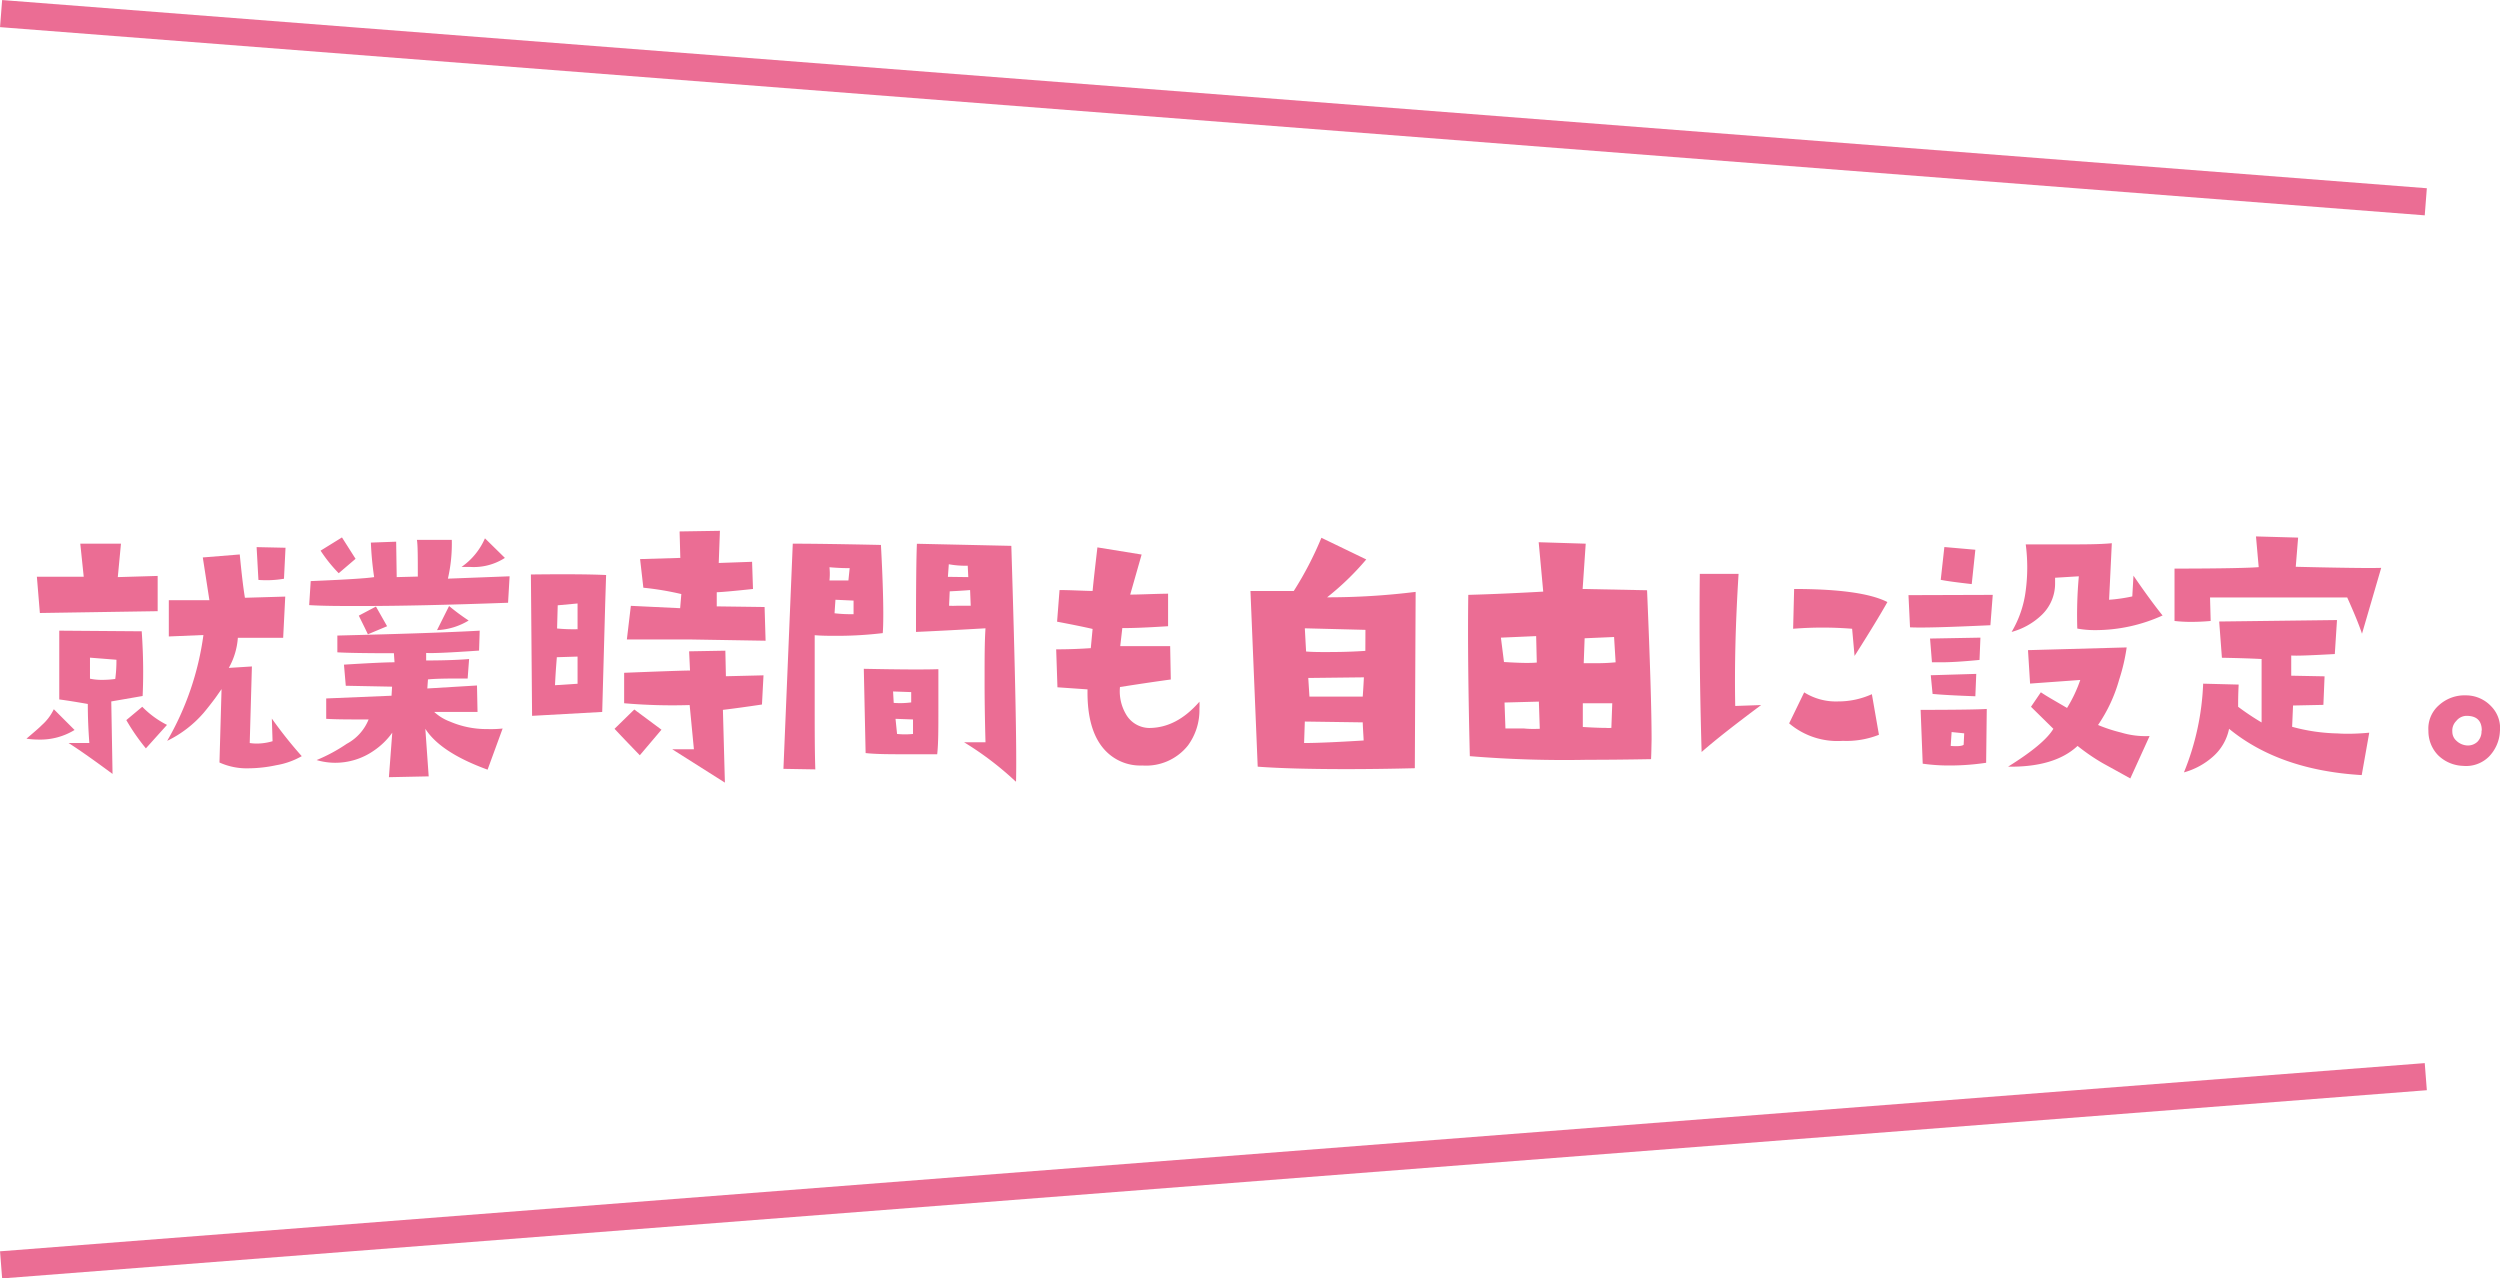 <svg xmlns="http://www.w3.org/2000/svg" viewBox="0 0 275.9 141.09"><defs><style>.cls-1{fill:none;stroke:#eb6d94;stroke-miterlimit:10;stroke-width:3px;}.cls-2{fill:#eb6d94;}</style></defs><g id="Layer_2" data-name="Layer 2"><g id="design"><line class="cls-1" x1="267.71" y1="118.82" x2="0.12" y2="139.59"/><line class="cls-1" x1="267.71" y1="22.27" x2="0.12" y2="1.5"/><path class="cls-2" d="M8.23,80.56a7.25,7.25,0,0,1-3.95,1.06,9.08,9.08,0,0,1-1.36-.1c.86-.73,1.43-1.22,1.69-1.49a5.52,5.52,0,0,0,1.33-1.76Zm9.17-17,0,3.89-13,.2-.33-4,5.17,0L8.86,60l4.49,0L13,63.69ZM15.74,76.81l-3.46.6.14,8C10.51,84,8.9,82.85,7.57,82l2.29,0c-.11-1.46-.17-2.9-.17-4.31-1.26-.22-2.31-.39-3.15-.5V69.6l9.1.07c.11,1.6.16,3.09.16,4.48C15.8,75.08,15.78,76,15.74,76.81Zm-2.89-4-2.92-.23,0,2.32a6.22,6.22,0,0,0,1.36.13,10.43,10.43,0,0,0,1.43-.1A15.23,15.23,0,0,0,12.85,72.86ZM18.43,80,16.1,82.59a22.78,22.78,0,0,1-2.16-3.12L15.7,78A10.32,10.32,0,0,0,18.43,80ZM33.3,83.45a8.5,8.5,0,0,1-2.82,1,15,15,0,0,1-3,.34,7.31,7.31,0,0,1-3.26-.64l.23-8.1-.63.9c-.44.6-.88,1.16-1.32,1.69a12.56,12.56,0,0,1-4.05,3.12,31.77,31.77,0,0,0,4-11.68l-3.82.16,0-4,4.48,0-.73-4.72,4.08-.33c.2,2.11.39,3.7.57,4.78l4.45-.13-.23,4.55c-2.31,0-4,0-5,0a7.9,7.9,0,0,1-1,3.32l2.55-.16L27.56,82a5.25,5.25,0,0,0,.79.06,6.21,6.21,0,0,0,1.73-.26L30,79.3A48,48,0,0,0,33.3,83.45Zm-1.79-23-.17,3.42a11.53,11.53,0,0,1-2.82.13l-.2-3.62Z"/><path class="cls-2" d="M56.24,63.6l-.17,2.92q-9.9.36-16.24.36c-2.23,0-4.14,0-5.71-.1l.17-2.65c3.81-.16,6.13-.3,7-.44a35.48,35.48,0,0,1-.36-3.81l2.79-.1.06,3.91,2.33-.06c0-2.13,0-3.48-.1-4.05h3.85a17.2,17.2,0,0,1-.43,4.28Zm-.77,16.8-1.66,4.54q-5.2-1.89-6.87-4.51l.37,5.25-4.39.09.37-4.91a8,8,0,0,1-2.06,2A7.44,7.44,0,0,1,37,84.18a7.28,7.28,0,0,1-2.06-.3,18,18,0,0,0,3.32-1.79,5.27,5.27,0,0,0,2.42-2.69c-2,0-3.6,0-4.68-.07l0-2.25,7.21-.3.06-1-5.11-.1-.2-2.33c2.75-.17,4.61-.26,5.58-.26l-.07-1q-4.58,0-6.24-.1V70.14q11-.27,15.71-.54l-.07,2.2c-3.17.22-5.11.31-5.84.26v.83c2.5,0,4.08-.1,4.74-.16l-.16,2.15c-1.91,0-3.37,0-4.38.1l-.07,1,5.48-.33.06,2.92-4.78,0a5.28,5.28,0,0,0,1.73,1.06,10.18,10.18,0,0,0,4.12.83A12.45,12.45,0,0,0,55.47,80.4ZM39.24,61.67l-1.86,1.59a16.26,16.26,0,0,1-2-2.49l2.36-1.46Zm3.48,7.44L40.6,70c-.47-1-.81-1.64-1-2.06l1.89-1Zm9-.63a7.31,7.31,0,0,1-3.49,1.06l1.33-2.66A23.4,23.4,0,0,0,51.72,68.48Zm4-6.91a6.32,6.32,0,0,1-3.79,1l-1,0a7.48,7.48,0,0,0,2.59-3.16Z"/><path class="cls-2" d="M66.89,63.46l-.1,3.16-.33,11.95L58.72,79l-.13-15.6Q64.2,63.33,66.89,63.46Zm-3.15,12,0-3-2.29.07c0,.16-.11,1.18-.2,3.09Zm0-6,0-2.86-2.19.2-.07,2.56A18.5,18.5,0,0,0,63.7,69.44ZM73,80.53l-2.39,2.82c-1.22-1.26-2.15-2.23-2.79-2.92L70,78.3Zm11.26-6-.17,3.22c-1.61.24-3.05.44-4.31.59L80,86.37l-5.81-3.68,2.39,0-.47-4.88a61.22,61.22,0,0,1-7.23-.2V74.25Q75.16,74,76.15,74l-.1-2.12,4-.07.06,2.82Zm.23-3.82-8.4-.14c-2.74,0-5.05,0-6.91,0l.44-3.71,5.44.26.13-1.56A32.4,32.4,0,0,0,71,64.86l-.36-3.16,4.44-.13L75,58.65l4.45-.07-.13,3.55L83,62l.1,3q-3.09.33-4,.36v1.56l5.28.07Z"/><path class="cls-2" d="M97.42,69.87a42.52,42.52,0,0,1-5.08.3c-.8,0-1.61,0-2.43-.07q0,4.16,0,7.47c0,3,0,5.39.07,7.34l-3.52-.06L87.49,60q3.23,0,9.73.14c.18,3.32.26,5.84.26,7.57C97.48,68.7,97.46,69.41,97.42,69.87ZM93.77,62.7c-.36,0-1.1,0-2.23-.1a7.12,7.12,0,0,1,0,1.46l2.09,0Zm.43,5.08c0-.51,0-1,0-1.5l-2-.09-.1,1.49A15.4,15.4,0,0,0,94.2,67.78Zm9.36,6.07c0,1.64,0,3.1,0,4.39,0,2.21,0,3.87-.13,5l-3.22,0c-1.95,0-3.51,0-4.68-.13l-.2-9.3Q101.27,73.93,103.56,73.85Zm-3,3.66V76.38l-2-.07.07,1.26A9.17,9.17,0,0,0,100.61,77.51Zm.2,1.89-1.93-.07L99,81a8.84,8.84,0,0,0,1.76,0Zm11.32,6.84a34.56,34.56,0,0,0-5.68-4.32c.8,0,1.58,0,2.36,0q-.11-4-.1-7.2c0-2.1,0-3.9.1-5.38-2.62.15-5.17.29-7.67.4q0-7.55.1-9.73l10.42.23Q112.26,81.26,112.13,86.24Zm-5.22-22.55-.06-1.26a9.91,9.91,0,0,1-2.09-.16l-.1,1.39Zm.27,3.16-.07-1.73s-.79.07-2.25.14l-.07,1.59a8.6,8.6,0,0,0,.86,0Z"/><path class="cls-2" d="M132.37,77.44a6.34,6.34,0,0,1,0,.76,6.61,6.61,0,0,1-1.26,4.06,5.9,5.9,0,0,1-5.05,2.22,5.31,5.31,0,0,1-4.18-1.76q-1.94-2.16-1.86-6.64l-3.32-.23-.14-4.19c1.53,0,2.8-.06,3.82-.13l.2-2.12c-.86-.2-2.17-.47-3.92-.8l.27-3.49c1.24,0,2.46.08,3.65.1.09-1,.27-2.55.53-4.81l4.88.79-1.26,4.42c1.08,0,2.48-.08,4.18-.1l0,3.59c-2.37.15-4.05.22-5.05.2l-.23,2c1.9,0,3.74,0,5.51,0l.07,3.68q-2.23.3-5.61.83a5,5,0,0,0,.66,3,3,3,0,0,0,2.56,1.52C128.84,80.33,130.67,79.39,132.37,77.44Z"/><path class="cls-2" d="M156.23,65.32l-.09,19.46q-4,.1-7.54.1c-4.12,0-7.38-.09-9.8-.27L138,65.22h4.78a37.69,37.69,0,0,0,3.05-5.87l4.95,2.39a30.13,30.13,0,0,1-4.32,4.18A78.86,78.86,0,0,0,156.23,65.32Zm-5.74,16.4c0-.28-.06-.94-.1-2L144,79.63,143.92,82Q145.95,82,150.49,81.72Zm.2-12.21L144,69.34l.14,2.56q.69.06,1.89.06c1.19,0,2.74,0,4.65-.13Zm-.17,5.24-6.14.07.13,2.06c.51,0,1.25,0,2.23,0l3.65,0C150.41,76.63,150.46,75.93,150.52,74.75Z"/><path class="cls-2" d="M182.21,83.78q-3.78.07-7,.07a127.59,127.59,0,0,1-13-.4q-.27-11.16-.17-17.8c2.85-.08,5.61-.21,8.27-.36l-.5-5.45L175,60l-.34,5,7.11.14q.5,11.82.5,16.46C182.25,82.55,182.24,83.27,182.21,83.78ZM169.6,73.12l-.07-2.92-3.89.17.34,2.69c1,.06,1.81.1,2.52.1C168.92,73.16,169.29,73.15,169.6,73.12Zm.33,7.31-.1-3-3.79.1.1,2.86,2,0C168.78,80.46,169.37,80.45,169.93,80.43Zm8-2.82h-3.25v2.62c1.13.07,2,.1,2.52.1a4.25,4.25,0,0,0,.63,0Zm.37-4.52-.17-2.79-3.25.14-.1,2.75c.37,0,.77,0,1.19,0A21.39,21.39,0,0,0,178.33,73.09Z"/><path class="cls-2" d="M194.36,77.81c-2.79,2.08-5,3.8-6.57,5.18q-.3-10.36-.2-19.66l4.28,0q-.5,7.94-.37,14.58Zm13,3.28a9.73,9.73,0,0,1-4,.67,8.23,8.23,0,0,1-5.91-1.93l1.66-3.42a6.57,6.57,0,0,0,3.72,1,9,9,0,0,0,3.75-.8Zm.93-14.64q-1.2,2.13-3.62,5.94l-.27-3a40.71,40.71,0,0,0-6.51,0L198,65Q205.48,65,208.31,66.45Z"/><path class="cls-2" d="M219.92,65.65,219.66,69c-4.72.22-7.67.3-8.87.23l-.17-3.55Zm-.66,12.59-.07,5.94a27,27,0,0,1-4,.3,20.68,20.68,0,0,1-3-.2l-.23-5.94C215.91,78.34,218.37,78.3,219.26,78.24Zm-.7-7.87-.1,2.46c-1.73.17-3.12.26-4.18.26-.4,0-.76,0-1.07,0L213,70.47Zm-.46,4L218,76.84c-2.26-.08-3.83-.17-4.72-.26l-.2-2.06ZM218,60.67l-.4,3.79c-1.59-.18-2.73-.33-3.42-.47l.4-3.62Zm-1.23,20.26-1.39-.14-.1,1.53c.82.07,1.29,0,1.43-.13Zm20.46.3-2.13,4.68c-1-.56-2-1.11-3-1.66a22.36,22.36,0,0,1-2.82-1.93c-1.68,1.57-4.24,2.34-7.67,2.29q4-2.49,5-4.18L224.14,78l1.09-1.6c.69.47,1.65,1,2.89,1.73a15.45,15.45,0,0,0,1.46-3.09l-5.54.4-.23-3.69,10.89-.3a21.16,21.16,0,0,1-.83,3.56,17,17,0,0,1-2.33,5,17,17,0,0,0,2.53.83A9.31,9.31,0,0,0,237.19,81.23Zm1.46-13.32a17.9,17.9,0,0,1-7.44,1.63,10.92,10.92,0,0,1-2-.17,47.36,47.36,0,0,1,.17-5.77l-2.62.16c0,.22,0,.44,0,.67a4.79,4.79,0,0,1-1.46,3.42A7.69,7.69,0,0,1,222,69.74a11.74,11.74,0,0,0,1.56-4.58,19.49,19.49,0,0,0,0-5.08l4.19,0c2.21,0,4,0,5.31-.13l-.3,6.24a17.91,17.91,0,0,0,2.56-.37l.13-2.29C236.85,65.58,237.92,67,238.65,67.91Z"/><path class="cls-2" d="M262.79,62.67l-2.12,7.27c-.33-1-.88-2.33-1.63-4l-15.14,0,.07,2.59c-.76.07-1.46.1-2.13.1a15.59,15.59,0,0,1-1.86-.1l0-5.78c5.31,0,8.41-.08,9.29-.16l-.3-3.39,4.65.13-.26,3.22C258.35,62.67,261.49,62.71,262.79,62.67Zm-1.32,18.19-.83,4.68Q251.57,85,246,80.43a5.55,5.55,0,0,1-1.8,3.09,8,8,0,0,1-3.18,1.72,28.73,28.73,0,0,0,2.12-9.79l3.92.1C247,76.66,247,77.46,247,78a28.34,28.34,0,0,0,2.59,1.73l0-7c-1.33-.07-2.79-.11-4.38-.14l-.3-4,13-.16-.24,3.75c-2.7.15-4.3.21-4.81.16v2.23l3.68.07-.13,3.15-3.35.07-.1,2.35a20.28,20.28,0,0,0,5,.73C258.76,81,260,81,261.47,80.86Z"/><path class="cls-2" d="M275.89,80.73a4.29,4.29,0,0,1-1.23,2.79,3.58,3.58,0,0,1-2.86,1,4.12,4.12,0,0,1-2.72-1.16A3.81,3.81,0,0,1,268,80.66a3.42,3.42,0,0,1,1.17-2.84,4.2,4.2,0,0,1,3-1.08,3.82,3.82,0,0,1,2.75,1.2A3.43,3.43,0,0,1,275.89,80.73Zm-2-.1c0-1.09-.56-1.63-1.69-1.63a1.47,1.47,0,0,0-1.13.57,1.49,1.49,0,0,0-.43,1.19,1.32,1.32,0,0,0,.46,1,1.87,1.87,0,0,0,1.07.5,1.53,1.53,0,0,0,1.24-.4A1.63,1.63,0,0,0,273.86,80.63Z"/></g></g></svg>